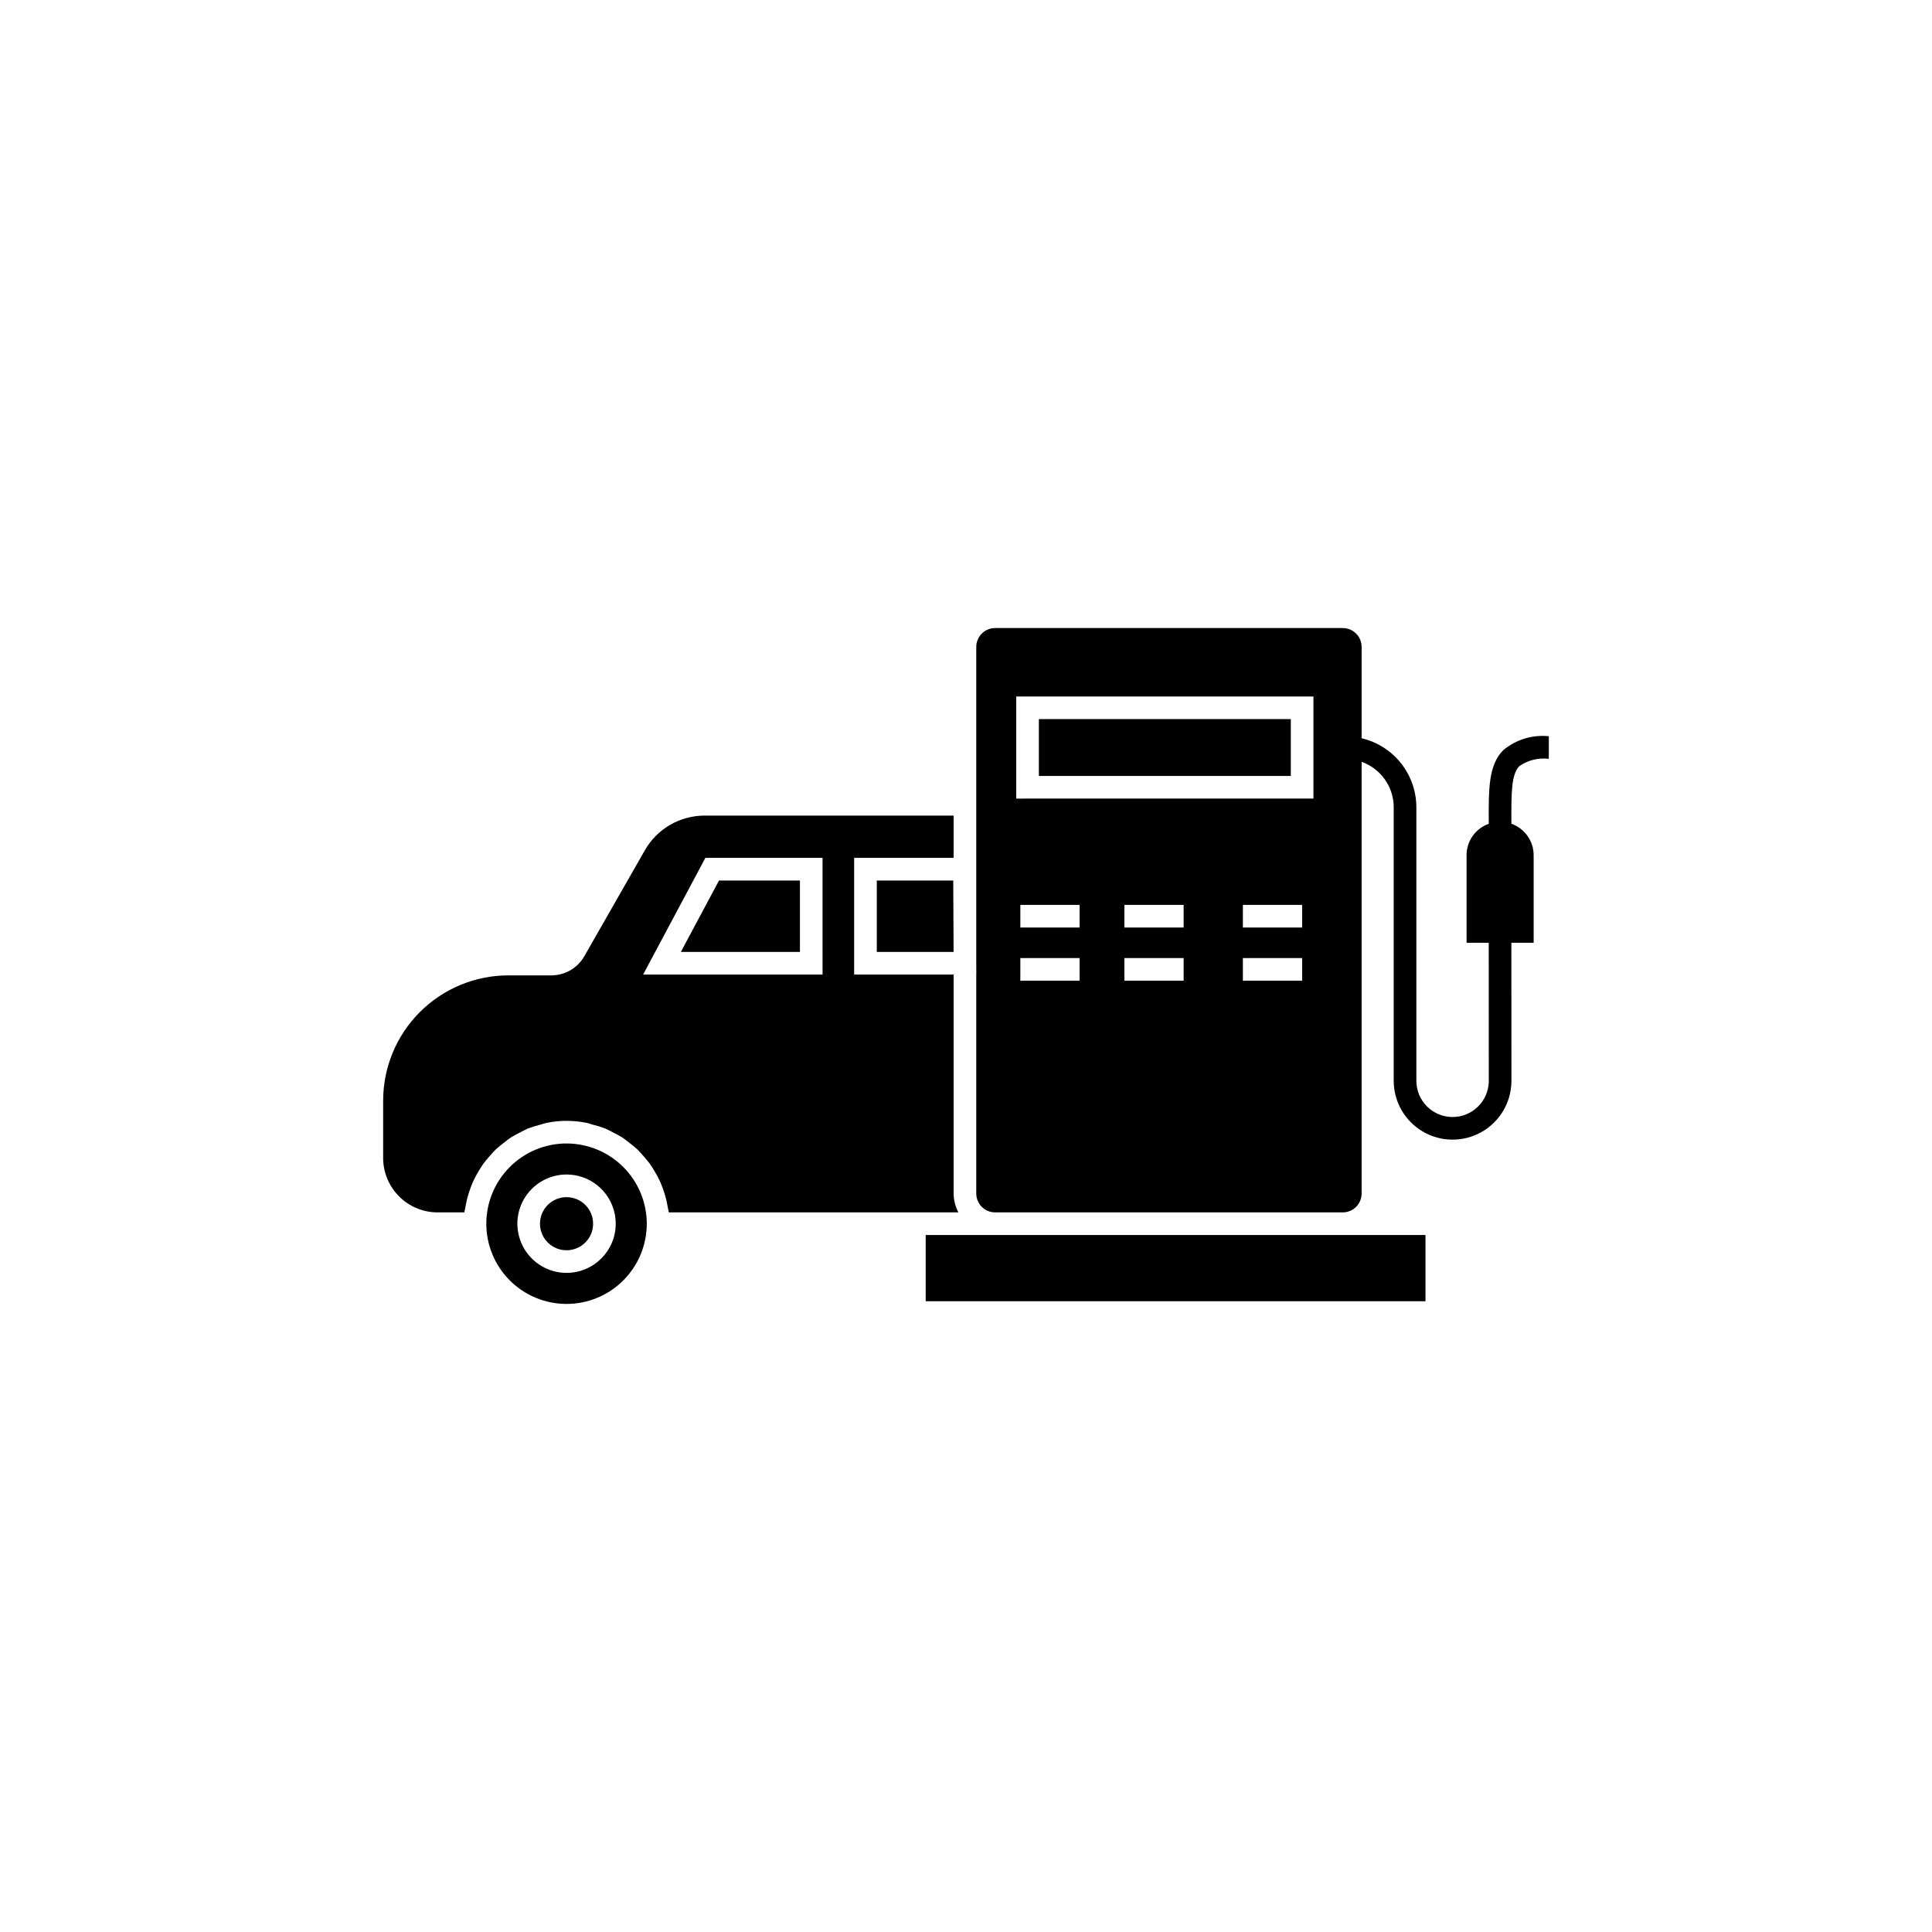 <?xml version="1.0" encoding="UTF-8"?>
<!-- Uploaded to: SVG Repo, www.svgrepo.com, Generator: SVG Repo Mixer Tools -->
<svg fill="#000000" width="800px" height="800px" version="1.1" viewBox="144 144 512 512" xmlns="http://www.w3.org/2000/svg">
 <g>
  <path d="m546.63 347.04c2.277-1.594 5.066-2.281 7.824-1.938v-5.996c-4.359-0.453-8.719 0.883-12.078 3.703-3.91 3.93-3.879 10.227-3.84 18.949v0.551h0.004c-3.512 1.242-5.863 4.555-5.883 8.277v23.25h5.875l0.016 36.812v0.004c-0.129 5.254-4.461 9.43-9.719 9.363-5.254-0.062-9.48-4.344-9.48-9.598v-72.516c-0.012-4.231-1.449-8.336-4.082-11.648-2.629-3.312-6.305-5.644-10.422-6.609v-24.203c-0.004-2.762-2.238-4.996-5-5h-92.129c-2.758 0.004-4.992 2.238-4.996 5v83.648l0.016 3.172h-0.016v58.035c0.004 2.758 2.238 4.996 4.996 4.996h92.129c2.762 0 4.996-2.238 5-4.996v-114.4c5.086 1.809 8.488 6.609 8.504 12.008v72.516c0 5.535 2.934 10.656 7.711 13.457s10.68 2.859 15.508 0.152c4.832-2.703 7.867-7.766 7.977-13.301l-0.016-36.887h5.902v-23.254c-0.02-3.727-2.375-7.039-5.894-8.281v-0.574c-0.035-7.273-0.059-12.527 2.094-14.691zm-116.53 56.848h-15.699v-5.996h15.699zm0-14.086-15.699 0.004v-5.996l15.699-0.004zm27.574 14.086h-15.703v-5.996h15.703zm0-14.086-15.703 0.004v-5.996h15.703zm31.402 14.086h-15.699v-5.996h15.699zm0-14.086-15.699 0.004v-5.996l15.699-0.004zm3-34.172-78.762 0.004v-27.059h78.762z"/>
  <path d="m294.14 447.03c-5.637 0-11.047 2.242-15.031 6.227-3.988 3.988-6.231 9.395-6.231 15.035s2.242 11.047 6.231 15.035c3.984 3.988 9.395 6.227 15.031 6.227 5.641 0 11.047-2.242 15.035-6.227 3.988-3.988 6.227-9.398 6.227-15.035-0.004-5.637-2.246-11.043-6.234-15.027-3.984-3.984-9.391-6.227-15.027-6.234zm0 34.297c-5.269 0-10.023-3.176-12.039-8.047-2.019-4.871-0.902-10.477 2.824-14.203 3.727-3.731 9.332-4.844 14.203-2.828 4.871 2.019 8.047 6.769 8.047 12.043-0.008 7.195-5.836 13.027-13.035 13.035z"/>
  <path d="m355.99 396.27v-18.922h-21.449l-10.109 18.922z"/>
  <path d="m294.14 461.26c-2.844 0-5.41 1.715-6.5 4.344-1.09 2.629-0.488 5.656 1.527 7.668 2.012 2.012 5.039 2.613 7.668 1.523 2.629-1.09 4.344-3.652 4.344-6.5-0.004-3.887-3.152-7.035-7.039-7.035z"/>
  <path d="m419.31 334.57h66.77v15.066h-66.77z"/>
  <path d="m411.23 471.29h-21.91v17.551h132.45v-17.551z"/>
  <path d="m396.72 460.3v-58.035h-26.363v-30.922h26.363v-11.203h-66.027c-3.203 0.008-6.348 0.855-9.121 2.461-2.769 1.609-5.066 3.918-6.66 6.699l-16.066 28.117c-1.793 3.129-5.125 5.062-8.73 5.066h-11.406c-8.797 0.012-17.227 3.508-23.445 9.727s-9.715 14.652-9.727 23.445v15.219c0.004 3.824 1.527 7.488 4.231 10.195 2.703 2.703 6.371 4.223 10.195 4.227h7.09c0.051-0.457 0.199-0.879 0.273-1.328 0.125-0.785 0.285-1.551 0.477-2.312 0.234-0.922 0.516-1.832 0.848-2.723 0.27-0.73 0.547-1.441 0.875-2.141 0.402-0.844 0.852-1.672 1.34-2.469 0.395-0.652 0.781-1.297 1.227-1.914 0.562-0.758 1.16-1.484 1.797-2.18 0.496-0.559 0.977-1.121 1.516-1.637v0.004c0.711-0.652 1.453-1.266 2.227-1.836 0.578-0.441 1.125-0.91 1.738-1.305l-0.004-0.004c0.863-0.531 1.754-1.016 2.668-1.449 0.617-0.309 1.199-0.66 1.84-0.922 1.07-0.41 2.164-0.75 3.273-1.02 0.566-0.152 1.105-0.371 1.688-0.488 3.504-0.715 7.117-0.715 10.625 0 0.574 0.113 1.102 0.332 1.664 0.48 1.117 0.273 2.219 0.613 3.297 1.027 0.633 0.258 1.207 0.605 1.816 0.91h-0.004c0.926 0.438 1.828 0.926 2.699 1.465 0.602 0.391 1.141 0.852 1.711 1.285l-0.004 0.004c0.785 0.578 1.535 1.199 2.254 1.855 0.535 0.508 1.008 1.066 1.5 1.617 0.641 0.699 1.246 1.434 1.812 2.195 0.441 0.609 0.824 1.25 1.215 1.895v0.004c0.492 0.805 0.941 1.633 1.352 2.484 0.324 0.695 0.605 1.406 0.871 2.129v0.004c0.332 0.895 0.613 1.805 0.848 2.731 0.191 0.758 0.348 1.523 0.473 2.305 0.074 0.449 0.223 0.875 0.273 1.332h76.742c-0.812-1.539-1.246-3.254-1.258-4.996zm-34.734-58.035h-47.551l16.5-30.922h31.047z"/>
  <path d="m376.36 396.27h20.352l-0.094-18.922h-20.258z"/>
 </g>
</svg>